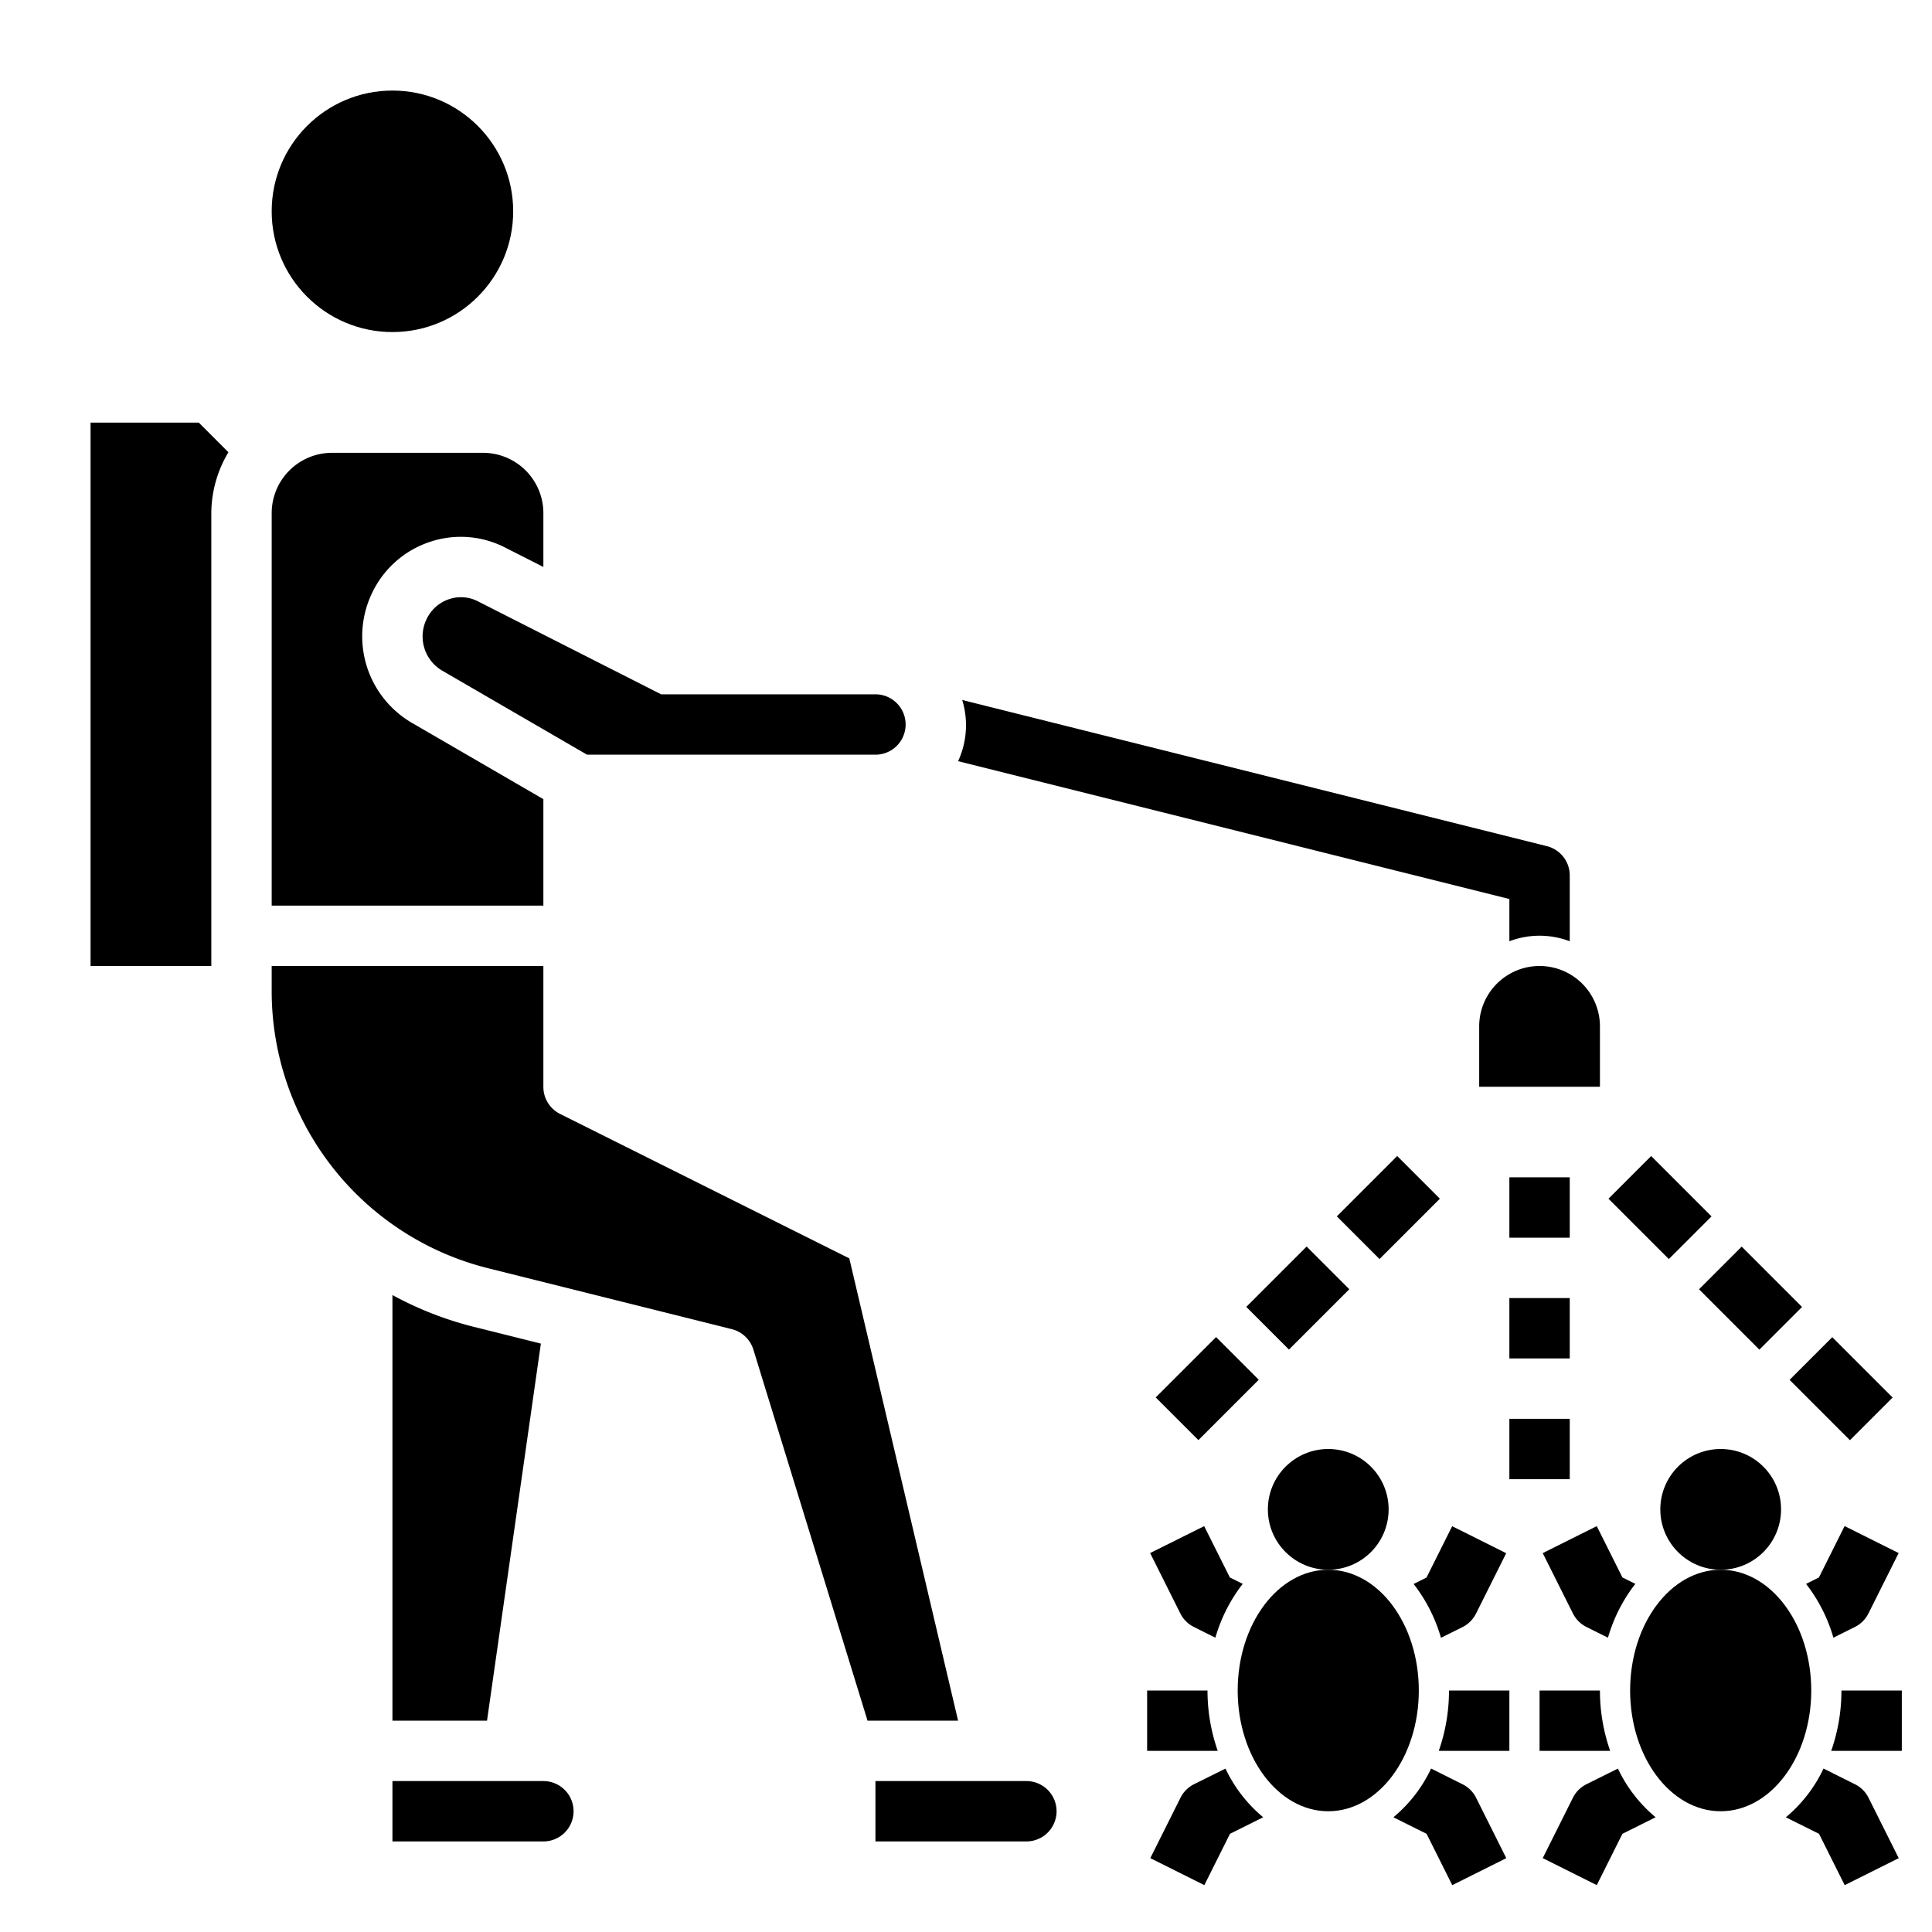 <svg xmlns="http://www.w3.org/2000/svg" id="Layer_3" height="512" viewBox="0 0 64 64" width="512" data-name="Layer 3"><path d="m14.874 19.849a1.264 1.264 0 0 0 -.737.649 1.313 1.313 0 0 0 .506 1.715l4.804 2.787h9.553a1 1 0 0 0 0-2h-7.1l-6.07-3.081a1.226 1.226 0 0 0 -.956-.07z"></path><path d="m34 59h-5v2h5a1 1 0 0 0 0-2z"></path><path d="m3 14v18h4v-15a3.947 3.947 0 0 1 .567-2.019l-.981-.981z"></path><path d="m15.681 43.95a11.457 11.457 0 0 1 -2.681-1.05v14.1h3.133l1.784-12.491z"></path><path d="m28.134 41.685-9.581-4.785a1 1 0 0 1 -.553-.9v-4h-9v.833a9.463 9.463 0 0 0 7.165 9.178l8.077 2.019a1 1 0 0 1 .714.676l3.782 12.294h3z"></path><path d="m18 59h-5v2h5a1 1 0 0 0 0-2z"></path><path d="m18 26.473-4.36-2.53a3.318 3.318 0 0 1 -1.3-4.329 3.25 3.25 0 0 1 1.9-1.663 3.209 3.209 0 0 1 2.488.185l1.272.645v-1.781a2 2 0 0 0 -2-2h-5a2 2 0 0 0 -2 2v13h9z"></path><circle cx="13" cy="7" r="4"></circle><path d="m49 34v2h4v-2a2 2 0 0 0 -4 0z"></path><path d="m50 39h2v2h-2z"></path><path d="m50 43h2v2h-2z"></path><path d="m50 47h2v2h-2z"></path><path d="m44.586 39h2.828v2h-2.828z" transform="matrix(.707 -.707 .707 .707 -14.811 44.243)"></path><path d="m41.586 42h2.828v2h-2.828z" transform="matrix(.707 -.707 .707 .707 -17.811 43)"></path><path d="m38.586 45h2.828v2h-2.828z" transform="matrix(.707 -.707 .707 .707 -20.811 41.757)"></path><path d="m54 38.586h2v2.828h-2z" transform="matrix(.707 -.707 .707 .707 -12.175 50.607)"></path><path d="m57 41.586h2v2.828h-2z" transform="matrix(.707 -.707 .707 .707 -13.418 53.607)"></path><path d="m60 44.586h2v2.828h-2z" transform="matrix(.707 -.707 .707 .707 -14.66 56.607)"></path><circle cx="44" cy="50" r="2"></circle><ellipse cx="44" cy="56" rx="3" ry="4"></ellipse><circle cx="57" cy="50" r="2"></circle><ellipse cx="57" cy="56" rx="3" ry="4"></ellipse><path d="m50 29.781v1.4a2.809 2.809 0 0 1 2 0v-2.181a1 1 0 0 0 -.758-.97l-19.368-4.842a2.836 2.836 0 0 1 -.136 2.027z"></path><path d="m48.447 53.9a1 1 0 0 0 .448-.448l1-2-1.79-.894-.85 1.7-.427.213a5.294 5.294 0 0 1 .906 1.783z"></path><path d="m38.1 51.447 1 2a1 1 0 0 0 .448.448l.713.356a5.294 5.294 0 0 1 .906-1.783l-.427-.213-.85-1.7z"></path><path d="m48.447 59.105-1.04-.52a4.7 4.7 0 0 1 -1.249 1.615l1.1.548.85 1.7 1.79-.894-1-2a1 1 0 0 0 -.451-.449z"></path><path d="m39.553 59.105a1 1 0 0 0 -.448.448l-1 2 1.79.894.85-1.7 1.1-.548a4.7 4.7 0 0 1 -1.249-1.612z"></path><path d="m47.661 58h2.339v-2h-2a6.046 6.046 0 0 1 -.339 2z"></path><path d="m40 56h-2v2h2.339a6.046 6.046 0 0 1 -.339-2z"></path><path d="m60.255 52.255-.427.213a5.294 5.294 0 0 1 .906 1.783l.713-.356a1 1 0 0 0 .448-.448l1-2-1.79-.894z"></path><path d="m52.105 53.447a1 1 0 0 0 .448.448l.713.356a5.294 5.294 0 0 1 .906-1.783l-.427-.213-.85-1.7-1.79.894z"></path><path d="m61.447 59.105-1.04-.52a4.7 4.7 0 0 1 -1.249 1.615l1.1.548.85 1.7 1.79-.894-1-2a1 1 0 0 0 -.451-.449z"></path><path d="m52.553 59.105a1 1 0 0 0 -.448.448l-1 2 1.79.894.85-1.7 1.1-.548a4.7 4.7 0 0 1 -1.249-1.612z"></path><path d="m61 56a6.046 6.046 0 0 1 -.339 2h2.339v-2z"></path><path d="m53 56h-2v2h2.339a6.046 6.046 0 0 1 -.339-2z"></path></svg>